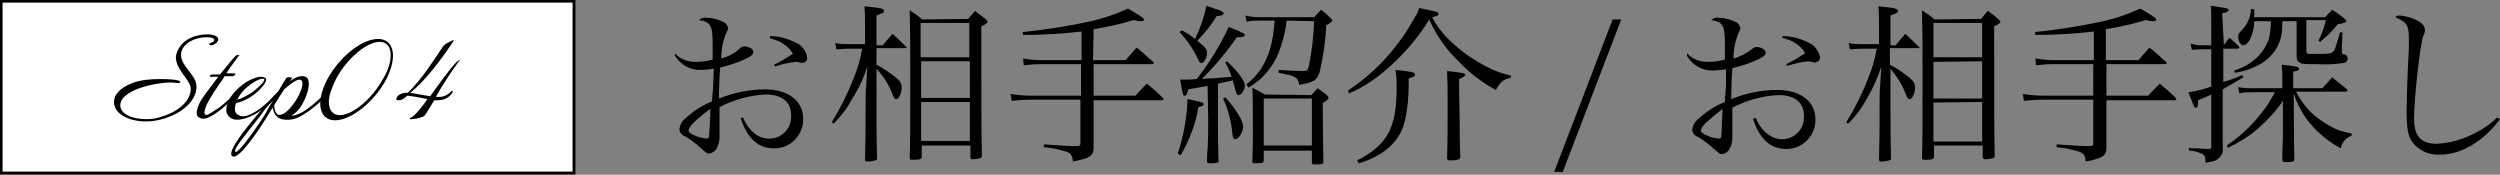 <?xml version="1.0" encoding="utf-8"?>
<!-- Generator: Adobe Illustrator 26.3.1, SVG Export Plug-In . SVG Version: 6.00 Build 0)  -->
<svg version="1.1" id="レイヤー_1" xmlns="http://www.w3.org/2000/svg" xmlns:xlink="http://www.w3.org/1999/xlink" x="0px"
	 y="0px" width="436.4px" height="30.5px" viewBox="0 0 436.4 30.5" style="enable-background:new 0 0 436.4 30.5;"
	 xml:space="preserve">
<rect x="0" y="0" width="436.4" height="30.5" fill="#808080" stroke="none"/>
<style type="text/css">
	.st0{fill:#FFFFFF;stroke:#000000;stroke-width:0.5;stroke-miterlimit:10;}
</style>
<g id="レイヤー_2_00000161615658916545578280000014923428911323927195_">
	<g id="レイヤー_1-2">
		<path d="M117.8,9.3c0.9,1,2.2,1.5,3.6,1.5c1,0,2-0.1,3-0.4c0-0.9,0-2.2,0-2.8c0-3.2-0.4-3.8-2.4-4.1c0.4-0.3,0.8-0.5,1.3-0.4
			c1.1,0,2.1,0.3,3.1,0.8c0.4,0.2,0.6,0.6,0.7,1c0,0.2,0,0.2-0.3,0.8c-0.6,1.4-0.9,2.9-0.9,4.5c1.2-0.3,2.4-0.9,3.3-1.8
			c0.2-0.2,0.5-0.3,0.7-0.3c0.4,0,0.8,0.1,1.1,0.3c0.3,0.1,0.5,0.4,0.5,0.7c0,0.4-0.3,0.7-1.4,1.2c-1.4,0.7-2.9,1.1-4.4,1.5
			c0,0.4,0,0.4-0.1,1.5c0,0.8-0.1,2.1-0.1,3.9c2.5-1,5.3-1.6,8-1.6c4.1,0,6.7,2,6.7,5.1c0.1,2.8-2.2,5.2-5,5.2c0,0-0.1,0-0.1,0
			c-2.8,0-4.7-1.8-5.8-5.3l0.4-0.1c0.4,1,1,1.9,1.8,2.6c0.7,0.7,1.7,1.1,2.8,1.1c2.1,0,3.8-1.7,3.8-3.8c0-0.1,0-0.2,0-0.3
			c0-2.3-1.6-3.6-4.4-3.6c-2.8,0.1-5.6,0.9-8.1,2.2c0,3.2,0,3.2,0,4.1c0,0.6,0,0.9,0,1.1c0,0.6-0.1,1.2-0.4,1.8
			c-0.2,0.6-0.8,1-1.4,1.1c-0.4,0-0.4,0-2.2-1.6c-0.6-0.5-1.3-1-2-1.4c-0.6-0.2-1-0.7-1-1.3c0.1-0.7,0.4-1.3,0.9-1.7
			c1.4-1.3,3-2.4,4.8-3.1c0-0.4,0-0.9,0.1-1.4c0.1-1.4,0.1-1.4,0.2-4.3c-0.8,0.1-1.6,0.2-2.3,0.2c-1.8,0.1-3.5-0.9-4.5-2.5
			L117.8,9.3z M121.1,21.4c-0.6,0.6-0.9,1.1-0.9,1.4c0,0.3,0.4,0.6,1.2,0.9c0.6,0.3,1.2,0.4,1.9,0.5c0.4,0,0.5-0.2,0.5-0.8
			c0.2-2.7,0.2-4.2,0.2-4.4C122.9,19.8,121.9,20.6,121.1,21.4z M134.4,6.3c1.5,0,3,0.4,4.4,1.1c1.1,0.4,2,1.5,2.1,2.7
			c0,0.5-0.3,0.8-0.8,0.9c0,0-0.1,0-0.1,0c-0.2,0-0.3,0-0.4-0.1c-0.2,0-0.4-0.1-0.6-0.1c-1.3,0.1-2.5,0.4-3.7,0.8l-0.2-0.3
			c1.1-0.5,2.2-1.2,3.3-1.9c-0.4-0.8-1.1-1.4-1.9-1.9c-0.7-0.4-1.3-0.6-2.1-0.8L134.4,6.3z"/>
		<path d="M154.2,7.8c0.7-0.9,0.9-1.1,1.6-1.9c1.1,1,1.4,1.3,2.4,2.3c0,0,0,0.1,0.1,0.1c0,0.1-0.1,0.1-0.3,0.1H153v2.9
			c0.8,0.4,1.6,0.9,2.4,1.5c1.6,1.1,2,1.6,2,2.5c0,0.9-0.5,2-0.9,2s-0.4-0.1-0.9-1.3c-0.6-1.5-1.5-2.8-2.6-4c0,11.6,0,11.6,0.1,15.7
			l0,0c0,0.2-0.1,0.2-0.3,0.3c-0.5,0.1-0.9,0.2-1.4,0.2c-0.3,0-0.4-0.1-0.4-0.3c0.1-5,0.1-5,0.1-6.6c0-0.8,0-1.4,0-2.1
			c0-2.1,0-3.5,0.1-4.2l0.2-3.4c-0.6,1.9-1.4,3.7-2.5,5.4c-0.9,1.7-2,3.2-3.4,4.6l-0.3-0.3c1.5-2.4,2.8-5,3.8-7.6
			c0.7-1.7,1.2-3.4,1.5-5.2H148c-0.7,0-1.3,0.1-2,0.1l-0.2-1.1c0.7,0.2,1.5,0.2,2.2,0.2h3V4.6c0-1.2,0-2.3-0.1-3.5
			c3,0.3,3.4,0.4,3.4,0.8s-0.3,0.4-1.3,0.8v5.2H154.2z M169,3.3c0.5-0.6,0.7-0.8,1.2-1.4c0.8,0.6,1,0.8,1.8,1.4
			c0.2,0.2,0.4,0.4,0.4,0.5s-0.2,0.4-1.1,0.8c0,16.9,0,16.9,0.1,22.6c0,0.2-0.1,0.3-0.2,0.4c-0.5,0.1-1,0.2-1.4,0.2
			c-0.3,0-0.4-0.1-0.4-0.4v-2h-8.5v2c0,0.4-0.4,0.5-1.7,0.5c-0.3,0-0.4-0.1-0.4-0.4c0.1-4,0.1-4,0.1-13.7c0-5.9,0-8-0.1-12
			c0.8,0.5,1.5,1,2.2,1.6L169,3.3z M169.2,4h-8.5V10h8.5V4z M160.8,10.7v6.4h8.5v-6.4L160.8,10.7z M160.8,17.8v6.8h8.5v-6.8H160.8z"
			/>
		<path d="M190.8,10.5h5.7c0.8-1,1.1-1.2,1.9-2.2c1.3,1,1.6,1.4,2.9,2.5c0,0,0.1,0.1,0.1,0.2c0,0.1-0.1,0.2-0.3,0.2h-10.2v5.5h7.3
			c0.8-0.9,1.1-1.2,2-2.1c1,0.8,1.9,1.6,2.8,2.5c0,0.1,0.1,0.1,0.1,0.2c0,0.1-0.1,0.2-0.3,0.2h-11.9v0.5c0,0.2,0,2.7,0,7.5v0.2
			c0,1.5-0.6,1.9-3.6,2.5c-0.1-1-0.3-1.4-1.1-1.7c-1.3-0.4-2.6-0.7-4-0.8v-0.5c4.3,0.3,4.3,0.3,5.9,0.3c0.4-0.1,0.5-0.1,0.5-0.5
			v-7.6H180c-1.1,0-2.5,0.1-3.4,0.2l-0.2-1.2c1.2,0.2,2.4,0.3,3.6,0.3h8.7v-5.5h-7.1c-1,0-2,0.1-2.9,0.2l-0.1-1.2
			c1.1,0.2,2.1,0.3,3.2,0.3h7v-5c-3.4,0.4-6.8,0.6-10.2,0.6l-0.1-0.5c3.9-0.4,7.7-1,11.5-1.8c2.4-0.5,4.7-1.3,6.9-2.3
			c2.1,1.2,2.8,1.7,2.8,1.9s-0.2,0.3-0.5,0.3c-0.4,0-0.9-0.1-1.3-0.2c-2.3,0.7-4.6,1.2-7,1.6L190.8,10.5z"/>
		<path d="M205.6,26.8c1-3.1,1.6-6.3,1.7-9.5c2.5,0.5,2.8,0.6,2.8,0.9s-0.2,0.3-0.9,0.5c-0.5,3-1.6,5.8-3.1,8.4L205.6,26.8z
			 M212.4,2.8c-1,1.6-2.1,3-3.4,4.3c0.1,0,0.1,0.1,0.2,0.2c1.1,0.8,1.5,1.3,1.5,1.9c0,0.8-0.5,1.8-1,1.8c-0.2,0-0.3-0.1-0.5-0.5
			c-0.8-1.8-1.9-3.4-3.3-4.9l0.4-0.3c0.8,0.4,1.6,0.9,2.3,1.5c0.9-1.8,1.6-3.8,2-5.8c0.6,0.2,1.1,0.4,1.4,0.5
			c1.3,0.4,1.6,0.6,1.6,0.8S213.3,2.8,212.4,2.8L212.4,2.8z M210.8,15c-1.1,0.2-1.7,0.3-3.4,0.6c-0.2,0.9-0.3,1.1-0.6,1.1
			s-0.3,0-0.8-2.8h1c0.4,0,0.8,0,1.9-0.1c2.2-2.8,4.1-5.9,5.6-9.1c2.5,1,2.8,1.2,2.8,1.4s-0.3,0.4-1,0.4h-0.4
			c-1.8,2.6-3.8,5-6.1,7.3l0.9-0.1c0.8,0,2.1-0.1,4.3-0.3c-0.3-0.9-0.7-1.7-1.1-2.5l0.3-0.2c1.9,1.8,3.1,3.4,3.1,4.2
			s-0.6,1.7-1.1,1.7c-0.3,0-0.3-0.1-0.6-1.1c-0.1-0.4-0.3-0.9-0.4-1.5c-0.3,0.1-0.5,0.2-0.8,0.2l-1.8,0.4V21c0,3.2,0,3.2,0.1,7v0.1
			c0,0.2-0.1,0.3-0.2,0.3c-0.5,0.1-0.9,0.1-1.4,0.1c-0.3,0-0.4-0.1-0.4-0.4c0-0.8,0-1.6,0.1-2c0.1-2.3,0.1-2.3,0.1-5.2L210.8,15z
			 M213.9,17c1.9,2.1,3.1,4.1,3.1,5.1s-0.8,2.2-1.4,2.2c-0.3,0-0.4-0.2-0.5-1.2c-0.2-2-0.7-4-1.6-5.9L213.9,17z M224.6,3.6
			c-0.2,1.9-0.7,3.8-1.4,5.6c-0.7,1.8-1.9,3.4-3.3,4.7c-0.6,0.5-1.3,1-2,1.4l-0.3-0.6c1-0.8,1.9-1.7,2.6-2.8c1.4-2.3,2-4.4,2.3-8.3
			h-2.8c-0.7,0-1.4,0-2.1,0.2l-0.2-1.1c0.8,0.2,1.6,0.3,2.3,0.3h9.7l1.2-1.3c0.8,0.6,1,0.8,1.7,1.5c0.2,0.2,0.3,0.3,0.3,0.4
			s-0.3,0.4-1.1,0.8c-0.1,2.7-0.5,5.4-1.1,8c-0.4,1.6-1.1,2-3.6,2.4c-0.3-1.4-0.6-1.5-3.6-2.1v-0.5c1.5,0.1,3.3,0.2,4.2,0.2
			c0.8,0,0.9-0.1,1.1-1c0.5-2.5,0.8-5.1,0.9-7.7L224.6,3.6z M228.9,16.6c0.5-0.5,0.6-0.7,1.1-1.2c0.6,0.4,1.1,0.8,1.6,1.2
			c0.2,0.2,0.3,0.3,0.3,0.5s-0.2,0.4-1,0.9v1.6c0,1.6,0.1,7.2,0.1,8.6v0.1c0,0.3-0.3,0.4-1.1,0.4c-0.1,0-0.3,0-0.4,0h-0.1
			c-0.3,0-0.4-0.1-0.4-0.4v-2h-8.4V28c0,0.2-0.1,0.3-0.2,0.4c-0.4,0.1-0.9,0.1-1.4,0.1c-0.3,0-0.4-0.1-0.4-0.4
			c0.1-2.1,0.1-3.1,0.1-4.5c0-5.5,0-6.9-0.1-8.3c0.8,0.4,1.5,0.8,2.2,1.2L228.9,16.6z M220.6,25.4h8.4v-8.2h-8.4L220.6,25.4z"/>
		<path d="M235.3,15.8c3.2-2.1,6.1-4.8,8.4-7.8c1.3-1.6,2.4-3.4,3.4-5.2c0.3-0.4,0.5-0.9,0.6-1.4c3.1,0.6,3.4,0.7,3.4,1
			s-0.2,0.4-1.1,0.6c0.7,1.4,1.7,2.7,2.8,3.8c2,2,4.3,3.6,6.8,4.9c1.3,0.7,2.8,1.2,4.2,1.5l-0.1,0.4c-1.2,0.2-1.7,0.6-2.6,2.1
			c-2.4-1.3-4.6-3-6.4-4.9c-2.2-2.1-4-4.6-5.2-7.4c-1.9,3.1-4.3,5.9-7,8.3c-2.1,1.9-4.4,3.5-7,4.6L235.3,15.8z M236.9,28
			c5.3-2.7,6.9-5.7,6.9-12.7c0-1,0-2.1-0.2-3.1c2.8,0.3,3.4,0.4,3.4,0.8s-0.3,0.4-1.1,0.7c0,0.4,0,0.8,0,1.1c0,2.2-0.2,4.3-0.7,6.4
			c-0.6,2.6-2.4,4.7-4.7,5.9c-1,0.6-2.2,1.1-3.3,1.4L236.9,28z M255.6,13.3c0,0.1-0.3,0.2-0.9,0.5c0,1,0,3.4,0.1,7.2
			c0,2.6,0,3.8,0.1,6.3v0.1c0,0.2-0.1,0.4-0.2,0.4c-0.5,0.2-1.1,0.2-1.7,0.2c-0.2,0-0.3-0.1-0.4-0.3c0.1-3.1,0.1-5.9,0.1-10.1
			c0-2.1,0-2.7-0.1-5.2c1,0.1,2,0.2,2.9,0.4c0.1,0,0.3,0.2,0.3,0.3L255.6,13.3z"/>
		<path d="M281.5,3.4h1.5L272.8,30h-1.5L281.5,3.4z"/>
		<path d="M294.5,9.3c0.9,1,2.2,1.5,3.6,1.5c1,0,2-0.1,3-0.4c0-0.9,0-2.2,0-2.8c0-3.2-0.4-3.8-2.4-4.1c0.4-0.3,0.8-0.5,1.3-0.4
			c1.1,0,2.1,0.3,3.1,0.8c0.4,0.2,0.6,0.6,0.7,1c0,0.2,0,0.2-0.3,0.8c-0.6,1.4-0.9,2.9-0.9,4.5c1.2-0.3,2.3-0.9,3.3-1.7
			c0.2-0.2,0.5-0.3,0.7-0.3c0.4,0,0.8,0.1,1.1,0.3c0.3,0.1,0.5,0.4,0.5,0.7c0,0.4-0.3,0.7-1.4,1.2c-1.4,0.7-2.9,1.1-4.4,1.5
			c0,0.4,0,0.4-0.1,1.5c0,0.8-0.1,2.1-0.1,3.9c2.5-1,5.2-1.6,8-1.6c4.1,0,6.7,2,6.7,5.1c0.1,2.8-2.2,5.2-5,5.2c0,0-0.1,0-0.1,0
			c-2.8,0-4.7-1.8-5.8-5.3l0.5-0.1c0.4,1,1,1.9,1.8,2.6c0.8,0.7,1.8,1.1,2.8,1.1c2.1,0,3.8-1.7,3.8-3.8c0-0.1,0-0.2,0-0.3
			c0-2.3-1.6-3.6-4.4-3.6c-2.8,0.1-5.6,0.9-8.1,2.2c0,3.2,0,3.2,0,4.1c0,0.6,0,0.9,0,1.1c0,0.6-0.1,1.2-0.4,1.8
			c-0.2,0.6-0.8,1-1.4,1.1c-0.4,0-0.4,0-2.2-1.6c-0.6-0.5-1.3-1-2-1.4c-0.6-0.2-1-0.7-1-1.3c0.1-0.7,0.4-1.3,0.9-1.7
			c1.4-1.3,3-2.4,4.8-3.1c0-0.4,0-0.9,0.1-1.4c0.1-1.4,0.1-1.4,0.1-4.3c-0.8,0.1-1.6,0.2-2.3,0.2c-1.8,0.1-3.5-0.9-4.5-2.5
			L294.5,9.3z M297.8,21.4c-0.6,0.6-0.9,1.1-0.9,1.4c0,0.3,0.4,0.6,1.2,0.9c0.6,0.3,1.2,0.4,1.9,0.5c0.4,0,0.5-0.2,0.5-0.8
			c0.1-2.7,0.2-4.2,0.2-4.4C299.7,19.8,298.7,20.6,297.8,21.4z M311.2,6.3c1.5,0,3,0.4,4.4,1.1c1.1,0.4,1.9,1.5,2.1,2.6
			c0,0.5-0.3,0.8-0.8,0.9c0,0-0.1,0-0.1,0c-0.2,0-0.3,0-0.5-0.1c-0.2,0-0.4-0.1-0.6-0.1c-1.3,0.1-2.5,0.4-3.7,0.8l-0.2-0.3
			c1.1-0.5,2.2-1.2,3.3-1.9c-0.4-0.8-1.1-1.4-1.9-1.9c-0.7-0.4-1.3-0.6-2.1-0.8L311.2,6.3z"/>
		<path d="M331,7.8c0.7-0.9,0.9-1.1,1.6-1.9c1,1,1.4,1.3,2.4,2.3c0,0,0,0.1,0.1,0.1c0,0.1-0.1,0.1-0.3,0.1h-4.9v2.9
			c0.8,0.4,1.6,0.9,2.4,1.5c1.6,1.1,2,1.6,2,2.5c0,0.9-0.5,2-0.9,2s-0.4-0.1-0.9-1.3c-0.6-1.5-1.5-2.8-2.5-4c0,11.6,0,11.6,0.1,15.7
			l0,0c0,0.2-0.1,0.2-0.3,0.3c-0.5,0.1-0.9,0.2-1.4,0.2c-0.3,0-0.4-0.1-0.4-0.3c0.1-5,0.1-5,0.1-6.6c0-0.8,0-1.4,0-2.1
			c0-2.1,0-3.5,0.1-4.2l0.2-3.4c-0.6,1.9-1.4,3.7-2.4,5.4c-0.9,1.7-2,3.2-3.4,4.6l-0.3-0.3c1.5-2.4,2.8-5,3.8-7.6
			c0.7-1.7,1.2-3.4,1.5-5.2h-2.7c-0.7,0-1.3,0.1-2,0.1l-0.2-1.1c0.7,0.2,1.5,0.2,2.2,0.2h3.1V4.6c0-1.2,0-2.3-0.1-3.5
			c3,0.3,3.4,0.4,3.4,0.8s-0.3,0.4-1.3,0.8v5.2H331z M345.8,3.3c0.5-0.6,0.7-0.8,1.2-1.4c0.8,0.6,1,0.7,1.8,1.4
			c0.2,0.2,0.4,0.4,0.4,0.5s-0.2,0.4-1.1,0.8c0,16.9,0,16.9,0.1,22.6c0,0.2-0.1,0.3-0.2,0.4c-0.5,0.1-1,0.2-1.4,0.2
			c-0.3,0-0.5-0.1-0.5-0.4v-2h-8.5v2c0,0.4-0.4,0.5-1.7,0.5c-0.3,0-0.4-0.1-0.4-0.4c0.1-4,0.1-4,0.1-13.7c0-5.9,0-8-0.1-12
			c0.8,0.5,1.5,1,2.2,1.6L345.8,3.3z M346,4h-8.5v6h8.5V4z M337.5,10.8v6.4h8.5v-6.5L337.5,10.8z M337.5,17.9v6.8h8.5v-6.9
			L337.5,17.9z"/>
		<path d="M367.6,10.5h5.7c0.8-1,1.1-1.2,1.9-2.2c1.3,1,1.6,1.4,2.9,2.5c0,0,0.1,0.1,0.1,0.2c0,0.1-0.1,0.2-0.3,0.2h-10.2v5.5h7.3
			c0.8-0.9,1.1-1.2,2-2.1c1,0.8,1.9,1.6,2.8,2.5c0,0.1,0.1,0.1,0.1,0.2c0,0.1-0.1,0.2-0.3,0.2h-11.9v0.5c0,0.2,0,2.7,0,7.5v0.2
			c0,1.5-0.6,1.9-3.6,2.5c-0.1-1-0.3-1.4-1.1-1.7c-1.3-0.4-2.6-0.7-4-0.8v-0.5c4.3,0.3,4.3,0.3,5.9,0.3c0.5-0.1,0.5-0.1,0.5-0.5
			v-7.6h-8.7c-1.1,0-2.5,0.1-3.4,0.2l-0.2-1.2c1.2,0.2,2.4,0.3,3.6,0.3h8.7v-5.5h-7.1c-1,0-2,0.1-2.9,0.2l-0.1-1.2
			c1.1,0.2,2.1,0.3,3.2,0.3h7v-5c-3.4,0.4-6.8,0.6-10.2,0.6l-0.1-0.5c3.9-0.4,7.7-1,11.5-1.8c2.4-0.5,4.7-1.3,6.9-2.3
			c2.1,1.2,2.8,1.7,2.8,1.9s-0.2,0.3-0.5,0.3c-0.4,0-0.9-0.1-1.3-0.2c-2.3,0.7-4.6,1.2-7,1.6L367.6,10.5z"/>
		<path d="M388.2,7.9c0.4-0.6,0.5-0.8,1-1.3c0.6,0.5,1.1,1,1.6,1.5c0.1,0.1,0.1,0.1,0.1,0.2c0,0.1-0.1,0.2-0.4,0.2h-2.4v5.8
			c1.1-0.3,2.2-0.7,3.3-1.2l0.2,0.4c-1,0.6-1,0.6-3.6,2.1v10.4c0.1,0.5-0.1,1-0.5,1.4c-0.5,0.6-1,0.8-2.5,1c0-0.9-0.1-1.2-0.5-1.5
			c-0.8-0.4-1.6-0.6-2.4-0.6v-0.5c0.7,0.1,0.7,0.1,1.8,0.1c0.6,0.1,1.2,0.1,1.7,0.1c0.4,0,0.4-0.1,0.4-0.5v-9
			c-0.8,0.4-0.9,0.4-2.3,1c0,1-0.1,1.3-0.4,1.3c-0.1,0-0.2-0.1-0.3-0.2c0-0.1-0.4-0.9-1-2.5c1.4-0.2,2.7-0.5,4-1V8.6h-1.8
			c-0.6,0-1.1,0.1-1.6,0.1l-0.2-1.1c0.6,0.2,1.2,0.3,1.8,0.3h1.8V4.7c0-2.8,0-2.8-0.1-3.7c2.6,0.4,2.7,0.4,2.9,0.5s0.2,0.1,0.2,0.3
			s-0.3,0.4-1.1,0.5L388.2,7.9L388.2,7.9z M393.1,16.1c-0.7,0-1.5,0-2.2,0.2l-0.2-1.1c0.8,0.2,1.6,0.2,2.4,0.2h5.3v-1.5
			c0-0.8,0-1.4-0.1-2.6c2.9,0.3,3,0.4,3,0.7s-0.3,0.4-1,0.5v2.9h5.1c0.7-0.8,1-1.1,1.7-1.9c1.1,0.9,1.5,1.2,2.6,2.1
			c0,0.1,0,0.1,0.1,0.2c0,0.1-0.2,0.2-0.3,0.2h-8.7c0.6,1.2,1.4,2.3,2.3,3.3c1.3,1.3,2.9,2.4,4.6,3.2c0.9,0.4,1.8,0.6,2.8,0.8v0.4
			c-1,0.3-1.7,1.2-1.9,2.2c-1.5-0.8-2.8-1.8-4-2.9c-1.9-1.8-3.4-4.1-4.2-6.7c0,3.1,0,7,0.1,11.5c0,0.2-0.1,0.4-0.3,0.4
			c-0.4,0.1-0.8,0.1-1.3,0.1c-0.3,0-0.5-0.1-0.5-0.4c0-1.5,0-1.5,0.1-3.9c0-1.2,0-1.2,0-3.8v-2.6c-1.2,1.8-2.7,3.4-4.3,4.8
			c-1.6,1.4-3.4,2.5-5.3,3.4l-0.2-0.4c2.5-1.7,4.6-3.7,6.4-6.1c0.8-1,1.4-2.1,2-3.2H393.1z M398.4,3.7c0,0.7,0,1.4-0.1,2.1
			c-0.3,2.2-1.7,4.2-3.6,5.3c-1.4,0.8-2.9,1.4-4.6,1.6l-0.1-0.4c1.4-0.4,2.7-1.1,3.8-2.1c1-0.9,1.7-2,2.2-3.2
			c0.3-1.1,0.4-2.2,0.4-3.3h-2.9c0,0.9-0.2,1.8-0.5,2.6c-0.3,0.9-0.9,1.6-1.4,1.6s-0.9-0.7-0.9-1.5c0-0.4,0.1-0.6,0.6-1.1
			c1-1,1.6-2.3,1.6-3.7h0.6c0,0.4,0,0.7,0,1c0,0.1,0,0.3,0,0.4h12.4c0.5-0.6,0.7-0.7,1.2-1.3c0.8,0.5,1.5,1,2.1,1.5
			c0.3,0.2,0.4,0.4,0.4,0.5s-0.3,0.4-1.5,0.5c-0.9,1.2-2,2.2-3.1,3.1l-0.3-0.2c0.6-1.1,1-2.3,1.3-3.6h-3.4v5.3
			c0,0.5,0.1,0.6,0.5,0.6c0.1,0,0.3,0,0.6,0s1.2,0,1.8,0c1.2,0,1.5-0.1,1.8-0.4s0.3-0.4,1.2-3.4l0.4,0.1l-0.1,2.6V9v0.1
			c0,0.3,0.1,0.4,0.4,0.4c0.3,0,0.6,0.3,0.6,0.7c0,0,0,0,0,0c0,0.4-0.3,0.8-0.7,0.8c-1.5,0.2-3,0.3-4.6,0.2c-2.4,0-2.6,0-3.1-0.3
			s-0.5-0.6-0.5-1.5V3.7L398.4,3.7z"/>
		<path d="M436.4,20.8c-2.9,3.9-6.8,6.2-10.5,6.2c-2,0.1-3.9-0.8-5-2.5c-0.6-1-0.8-2.5-0.8-5.1c0-1.6,0.1-4.5,0.2-7.2
			c0.2-3.2,0.2-4.1,0.2-5.2c0-2.6-0.3-3.1-2.4-4c0.2-0.2,0.5-0.3,0.8-0.3c0.9,0.1,1.9,0.3,2.7,0.7c1.1,0.5,1.7,1.1,1.7,1.8
			c0,0.4-0.1,0.7-0.3,1.1c-0.6,1.8-1.6,10.9-1.6,14.4c0,1.8,0.4,2.9,1.2,3.6c0.8,0.6,1.7,0.8,2.7,0.8c2.4-0.1,4.7-0.8,6.8-1.9
			c1.4-0.7,2.7-1.6,3.8-2.7L436.4,20.8z"/>
		<rect x="0.2" y="0.2" class="st0" width="100" height="30"/>
		<g>
			<g>
				<path d="M38.1,6.9c0,0.5-0.8,1-1.2,1c-0.2,0-0.4-0.1-0.4-0.2c0-0.2,0.9-0.3,0.9-0.7c0-0.3-0.4-0.5-1.4-0.5
					c-1.9,0-4.4,1.1-4.4,3.1c0,2,2.7,3.5,2.7,5.5c0,3.6-5,6.1-8.8,6.1c-3,0-5.6-1.3-5.6-3.4c0-1.3,1.1-2.5,3.2-3.3
					c1.5-0.6,3.4-0.7,4.9-0.7c2.7,0,3.5,0.3,3.5,0.5c0,0.1-0.2,0.2-0.5,0.2s-0.7-0.1-1.3-0.1c-2.3,0-8.7,1.2-8.7,4
					c0,1.5,2.1,2.4,4.5,2.4c0.9,0,1.8-0.1,2.6-0.4c3.4-1,5.2-3,5.2-4.9c0-1.5-2.6-3.3-2.6-5.5c0-0.3,0.1-0.6,0.2-0.9
					C31.9,6.5,34.7,6,36.2,6c1,0,1.8,0.3,1.9,0.8C38.1,6.8,38.1,6.9,38.1,6.9z"/>
				<path d="M39.5,12.8h1.3c0.2,0,0.2,0,0.3,0.1c0,0.1-0.2,0.4-0.5,0.4h-1.4c-0.3,0.5-0.6,1-1,1.5c-1.5,2.2-2.4,3.7-2.5,4.7
					c-0.1,0.6,0.3,0.6,0.6,0.5c0.6-0.3,1.6-1,2.2-1.4c0.6-0.5,1.9-1.6,2.2-2c0.1-0.1,0.3-0.1,0.4,0c0.1,0.1,0.1,0.2-0.1,0.3
					c-0.4,0.5-1.7,1.6-2.4,2.2c-0.7,0.5-2.3,1.8-3.3,1.6c-0.9-0.1-1.1-0.8-0.9-1.5c0.3-1.4,1.2-2.5,2.8-4.6c0.3-0.4,0.6-0.8,0.9-1.2
					h-1.3c-0.2,0-0.2-0.1-0.2-0.1c0-0.1,0.2-0.3,0.5-0.3h1.3c1.3-1.6,2.5-3.1,2.8-3.3c0.1-0.1,0.4-0.1,0.5-0.1c0.1,0,0.1,0.1,0,0.1
					C41.4,10.2,40.6,11.1,39.5,12.8z"/>
				<path d="M48.3,16.9c-0.4,0.5-1.7,1.6-2.8,2.4c-0.8,0.6-2.6,1.6-4.1,1.6c-0.4,0-0.8-0.1-1.1-0.3c-0.5-0.3-0.8-0.8-0.8-1.4
					c0-1,0.6-2.3,1.7-3.4c1.4-1.5,3.3-2.4,4.4-2.4c0.3,0,0.5,0.1,0.7,0.2c0.7,0.5-1.1,2.3-2.2,3.1c-0.9,0.6-1.9,1.1-2.9,1.3
					c-0.1,0.3-0.2,0.7-0.2,1c0,0.4,0.1,0.8,0.5,1c0.3,0.2,0.6,0.3,0.9,0.3c1,0,2.2-0.8,2.8-1.2c0.8-0.6,2.1-1.7,2.7-2.4
					c0.2-0.3,0.4-0.3,0.5-0.2C48.5,16.5,48.4,16.7,48.3,16.9z M42.6,15.7c-0.4,0.4-0.9,1.1-1.2,1.7c0.8-0.2,1.5-0.6,2.5-1.2
					c1.1-0.8,2.5-2.1,2.2-2.4C45.7,13.5,44,14.3,42.6,15.7z"/>
				<path d="M54.3,19.1c-0.9,0.6-2.2,1.7-3.8,1.8c-1.9,0.1-2.6-0.6-2.9-2.1c-0.3,0.4-0.5,0.8-0.7,1.1c-1.3,2.2-5.1,8-6.3,7.4
					c-1.2-0.6,2.3-4.9,4.6-7.6c1-1.1,2.2-2.6,3.4-3.8c0.7-1.2,1.3-2.2,1.4-2.3c0.1-0.2,1-0.1,1,0c0,0-0.1,0.2-0.4,0.6
					c0.6-0.5,1.4-0.9,2.1-0.9c0.2,0,0.4,0,0.6,0.1c0.5,0.2,0.6,0.7,0.6,1.3c0,1.2-0.7,2.8-1.2,3.6c-0.5,0.9-1.2,1.5-1.8,1.9
					c0.4,0,0.7-0.1,1.2-0.3c0.7-0.3,1.2-0.6,2.1-1.3c0.8-0.6,2.1-1.8,2.4-2.2c0.3-0.3,0.6-0.1,0.4,0.2
					C56.5,17.3,55.1,18.5,54.3,19.1z M45.6,20c-2.6,3.4-5,6.1-4.5,6.5c0.5,0.4,4.1-4.8,5.2-6.6c0.3-0.6,0.8-1.5,1.4-2.4
					C46.9,18.3,46.2,19.1,45.6,20z M49.6,15.6c-0.5,0.8-1.1,1.7-1.7,2.7c-0.1,0.6,0.2,1.5,0.6,1.7c0.5,0.2,1.5-0.1,2.9-2.1
					c0.9-1.3,1.4-2.6,1.4-3.3c0-0.3-0.1-0.5-0.2-0.6C52.1,13.6,51,14.4,49.6,15.6z"/>
				<path d="M58.5,21c-1.7,0-2.6-1.2-2.6-2.9c0-1.2,0.4-2.6,1.2-4.2c2.1-3.9,6-7.1,8.9-7.1c1.7,0,2.6,1.2,2.6,2.9
					c0,1.2-0.4,2.6-1.2,4.2C65.3,17.8,61.3,21,58.5,21z M68.2,9.6c0-1.4-0.7-2.3-1.9-2.3c-2.3,0-5.7,2.9-7.6,6.4
					c-0.8,1.6-1.3,3-1.3,4.1c0,1.4,0.7,2.3,1.9,2.3c2.3,0,5.7-2.9,7.6-6.4C67.8,12.2,68.2,10.8,68.2,9.6z"/>
				<path d="M80.1,10.7c-1.5,2.1-2.8,4-4,6.2c1,0.1,1.9-0.1,2.7-1c0.1-0.1,0.3-0.1,0.2,0.1c0,0,0,0.1,0,0.1
					c-0.5,0.9-1.4,1.4-2.6,1.4c-0.2,0-0.4,0-0.6,0c-0.3,0.5-1.5,2.5-1.7,2.7c-0.4,0.3-1.1,0.5-2.2,0.6c-0.5,0.1-0.5-0.2-0.1-0.3
					c0.7-0.3,2.6-2.8,2.8-3.2c-1-0.2-2.4-0.5-3.5-0.6c-0.4,0.4-0.9,0.8-1.5,0.8c-0.2,0-0.5,0-0.4-0.3c0.1-0.7,1.3-1.1,2-1
					c2.5-2.5,4.2-5.2,6.2-8.2c0.1-0.1,0.4-0.3,0.5-0.4c0.1,0,1.1-0.6,1.2-0.6c0.2,0,0,0.3,0,0.3c-1.9,2.8-4.8,6.8-7.5,8.9
					c1,0.2,2.4,0.4,3.5,0.6c0.6-0.8,4.4-6.3,5.1-6.3c0.1,0,0.1,0.1,0.1,0.1C80.1,10.6,80.1,10.7,80.1,10.7z"/>
			</g>
		</g>
	</g>
</g>
</svg>
